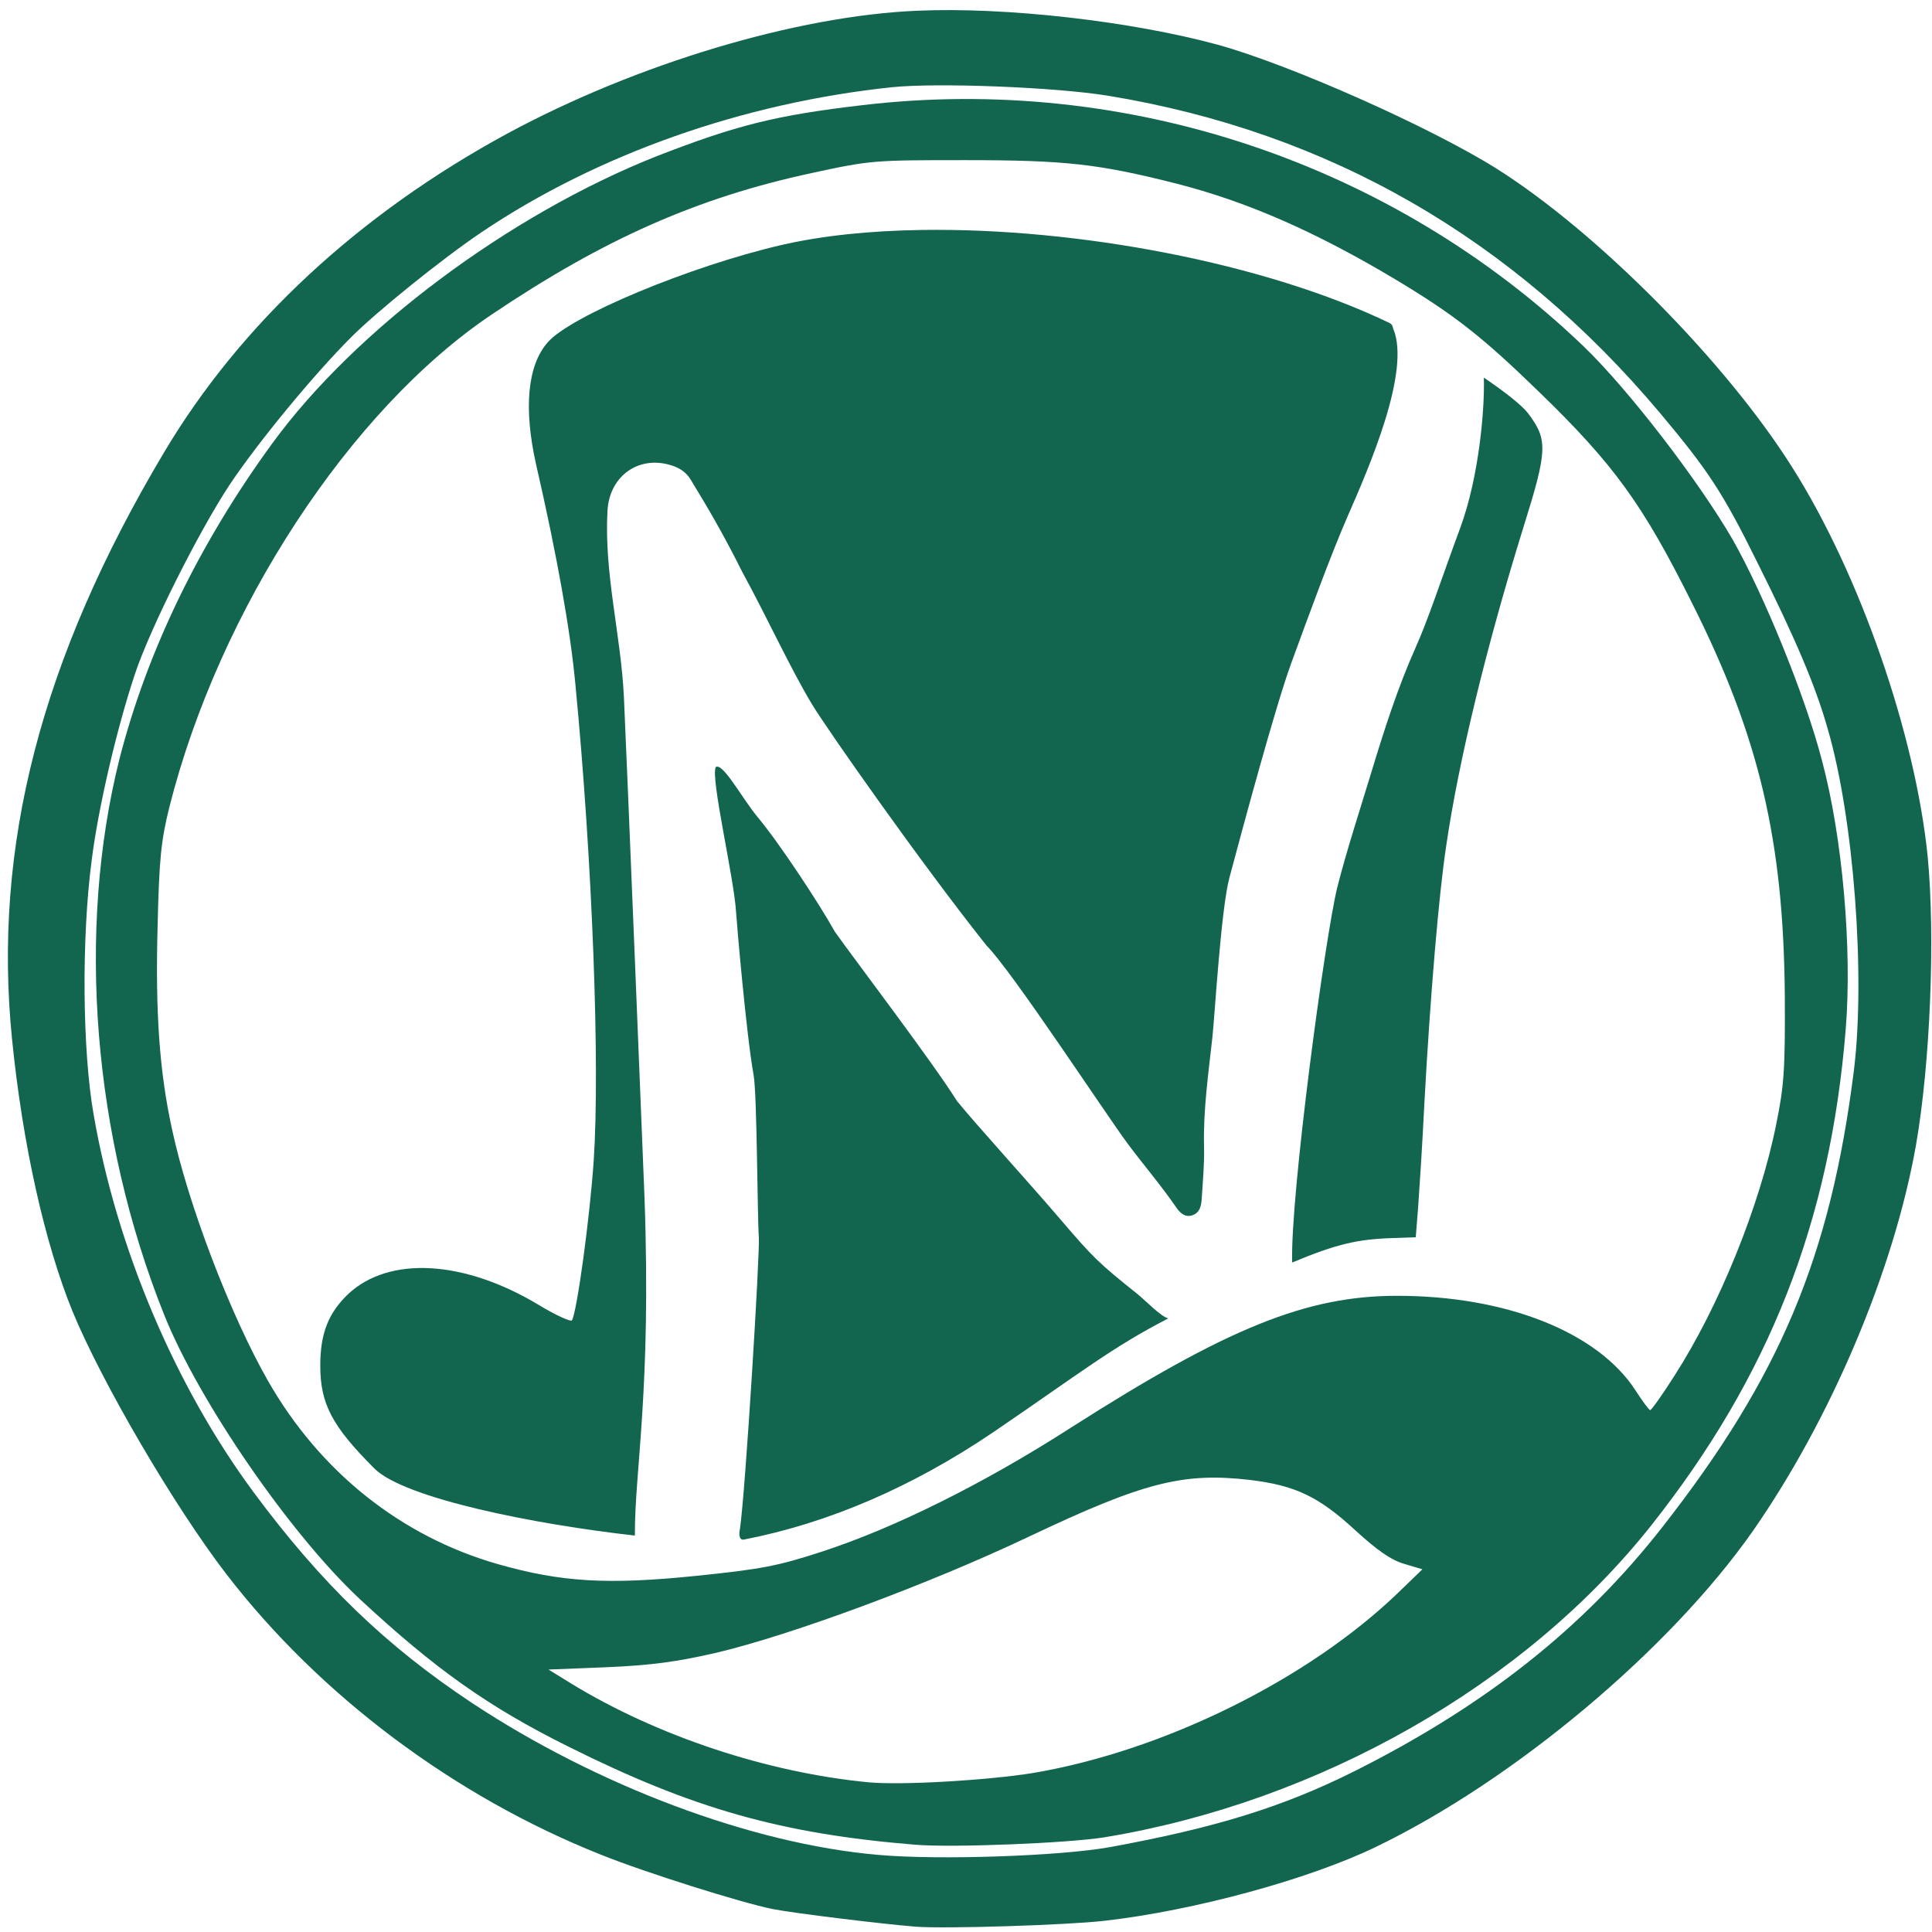 <svg xmlns="http://www.w3.org/2000/svg" viewBox="0 0 500 500"><g fill="#12664f"><path d="M236.857 498.616c-8.683-.707-31.097-3.433-36.852-4.544-8.077-1.615-33.116-9.49-44.626-14.135-37.761-15.044-72.594-41.093-96.826-72.594-13.428-17.467-32.208-49.574-39.78-67.95-7.169-17.567-12.924-43.212-15.65-70.372-5.048-49.978 7.472-98.44 39.276-151.851 19.789-33.319 50.482-61.79 89.05-82.69 33.32-17.972 74.715-30.391 105.913-31.704 23.121-1.01 55.43 2.727 77.743 8.784 18.679 5.15 54.824 21.203 72.09 32.006 26.15 16.458 59.569 50.18 76.733 77.541 17.467 27.665 31.703 68.859 34.934 100.36 2.019 20.798.706 53.713-3.03 75.017-5.754 32.41-22.01 70.776-42.203 99.753-21.505 30.693-61.79 64.517-97.633 81.782-17.366 8.38-47.05 16.457-70.17 19.082-9.693 1.11-41.295 2.12-48.969 1.515m50.483-20.597c27.462-5.049 44.727-10.4 63.305-19.688 33.924-17.064 59.165-37.055 79.56-63.104 30.492-38.972 43.516-70.07 49.574-118.129 3.03-24.433 0-65.324-6.764-88.445-3.13-11.106-8.38-23.424-18.275-43.213-8.986-18.174-12.722-23.727-25.14-38.569-38.064-45.232-85.72-72.694-142.765-82.084-13.53-2.221-44.02-3.433-55.935-2.221-38.568 4.038-76.33 17.366-106.316 37.559-10.197 6.865-27.058 20.495-33.621 27.058-9.996 9.996-24.333 27.463-31.602 38.367-7.976 12.116-20.496 37.054-24.434 48.867-4.745 14.236-9.49 34.631-11.207 48.261-2.625 19.991-2.423 49.07.505 65.728 5.957 34.53 21.102 70.272 41.295 97.634 17.568 23.726 34.328 39.88 56.54 54.622 32.51 21.505 72.493 36.549 105.206 39.376 15.75 1.414 47.352.303 60.074-2.02"/><path d="M236.857 477.413c-34.732-2.827-57.752-9.39-89.858-25.443-20.698-10.299-34.329-19.991-53.815-38.064-18.073-16.861-41.698-51.19-50.684-73.604-18.477-46.14-22.717-99.35-11.611-143.774 7.067-27.664 20.496-55.631 39.578-81.781 21.506-29.482 61.286-59.166 99.45-74.31 20.496-7.977 30.795-10.602 53.31-13.227 68.353-8.077 137.212 15.044 186.684 62.497 11.51 11.106 29.482 34.43 38.468 49.877 7.976 14.034 18.78 40.386 23.121 57.146 5.351 19.89 7.875 48.968 6.159 69.767-4.039 49.574-19.688 89.556-50.28 128.226-32.713 41.294-85.922 71.584-141.554 80.772-9.49 1.514-39.275 2.726-48.968 1.918m30.593-18.578c33.823-5.755 71.18-24.231 94.503-46.746l6.159-5.957-4.745-1.414c-3.433-1.01-6.967-3.534-12.52-8.582-9.49-8.784-15.549-11.712-27.362-13.125-17.366-2.02-27.563.605-57.348 14.74-25.746 12.217-61.185 25.343-80.772 29.987-10.096 2.322-16.659 3.231-28.27 3.736l-15.145.606 6.058 3.735c22.212 13.53 50.584 22.92 76.734 25.444 8.582.807 30.895-.505 42.708-2.424m-87.436-50.987c16.76-1.716 21.203-2.524 32.612-6.26 18.678-6.058 41.9-17.568 64.516-32.107 40.487-25.847 60.983-34.126 84.407-34.126 28.27 0 51.896 9.39 61.69 24.434 1.817 2.827 3.534 5.149 3.836 5.149s3.13-3.938 6.26-8.885c11.51-17.87 22.112-43.92 26.352-65.122 2.02-9.895 2.322-14.136 2.221-33.016-.303-40.285-6.562-67.142-24.03-101.874-12.72-25.544-20.293-35.943-39.578-54.622-14.74-14.337-22.01-19.99-36.953-28.977-21.101-12.62-38.77-20.294-56.944-24.938-19.991-5.048-28.472-6.058-54.42-6.058-23.727 0-24.535 0-39.881 3.332-29.583 6.36-53.815 17.063-82.893 36.65-36.65 24.636-70.473 76.33-83.397 127.519-2.12 8.582-2.625 13.226-3.029 30.895-.605 22.314.505 37.66 3.736 52.401 4.14 19.385 15.145 48.16 24.837 65.123 13.429 23.524 34.43 40.285 59.57 47.453 16.356 4.644 28.27 5.351 51.088 3.029"/><path d="M238.578 59.512c-13.414.195-25.9 1.471-36.553 3.945-23.423 5.452-54.32 18.275-60.277 25.14-5.25 5.958-6.26 17.063-3.03 31.5 5.453 23.727 8.885 43.011 10.198 57.046 4.442 46.14 6.362 98.541 4.746 123.076-1.01 14.943-4.342 39.378-5.654 41.498-.303.404-4.14-1.313-8.48-3.938-19.386-11.712-38.872-12.823-49.473-2.828-5.049 4.846-7.168 10.097-7.168 18.477 0 9.894 3.028 15.649 14.033 26.654 7.813 7.745 41.683 14.459 67.387 17.32-.083-16.845 4.284-37.288 2.494-87.412-.154-4.316-4.704-116.525-5.336-129.652-.777-16.12-5.164-31.892-4.248-48.172.51-9.079 8.277-14.584 16.924-11.605 1.966.678 3.514 1.785 4.588 3.544 4.188 6.863 8.352 13.87 13.29 23.765 6.744 12.387 12.505 25.06 18.093 34.35 3.682 6.124 27.942 40.772 45.191 62.479 6.702 6.744 30.91 43.728 36.57 51.323 3.936 5.28 8.77 10.961 12.514 16.431.943 1.375 2.235 2.671 4.125 2.086 1.99-.616 2.378-2.488 2.49-4.268.283-4.498.713-9.01.603-13.503-.232-9.494 1.117-18.853 2.153-28.225.623-5.648 2.213-33.152 4.41-41.384 3.408-12.76 11.756-43.805 15.93-55.332 4.731-12.905 10.181-27.903 14.62-38.097 5.476-12.504 16.525-37.73 11.829-48.705-.194-.995-.486-1.15-.815-1.375-32.334-15.599-80.911-24.725-121.154-24.138m145.434 38.213v.017c.266 7.731-1.183 25.535-6.072 38.78-5.308 14.381-8.16 23.413-11.694 31.323-4.578 10.251-8.11 21.375-11.34 32.006-2.551 8.401-6.696 21.242-8.813 29.782-3.149 12.698-12.215 80.022-11.683 97.111 11.426-4.792 16.96-6.048 26.03-6.332l5.955-.201.607-7.674c.303-4.24 1.11-16.256 1.615-26.857 1.515-27.766 3.736-54.116 5.654-66.737 3.231-22.111 10.399-51.593 19.99-82.488 6.26-19.991 6.36-22.617 1.212-29.482-1.583-2.066-5.918-5.49-11.461-9.248M185.233 198.526c-1.383 2.902 4.757 28.668 5.268 37.603.132 2.297 2.625 31.52 4.541 42.15.887 4.923.966 37.069 1.348 41.937.303 3.89-3.449 65.564-4.899 75.551-.22.924-.34 2.822.943 2.692 21.909-4.24 43.716-13.631 64.716-27.867 22.828-15.556 30.64-21.89 45.207-29.394-1.909-.429-6.236-4.907-7.88-6.22-10.268-8.202-11.649-9.584-20.162-19.547-7.936-9.286-21.667-24.36-26.629-30.46-6.342-10.123-26.471-36.58-31.599-43.805-3.998-7.191-14.465-23.118-20.131-29.846-4.04-4.955-8.909-14.06-10.723-12.794"/></g></svg>